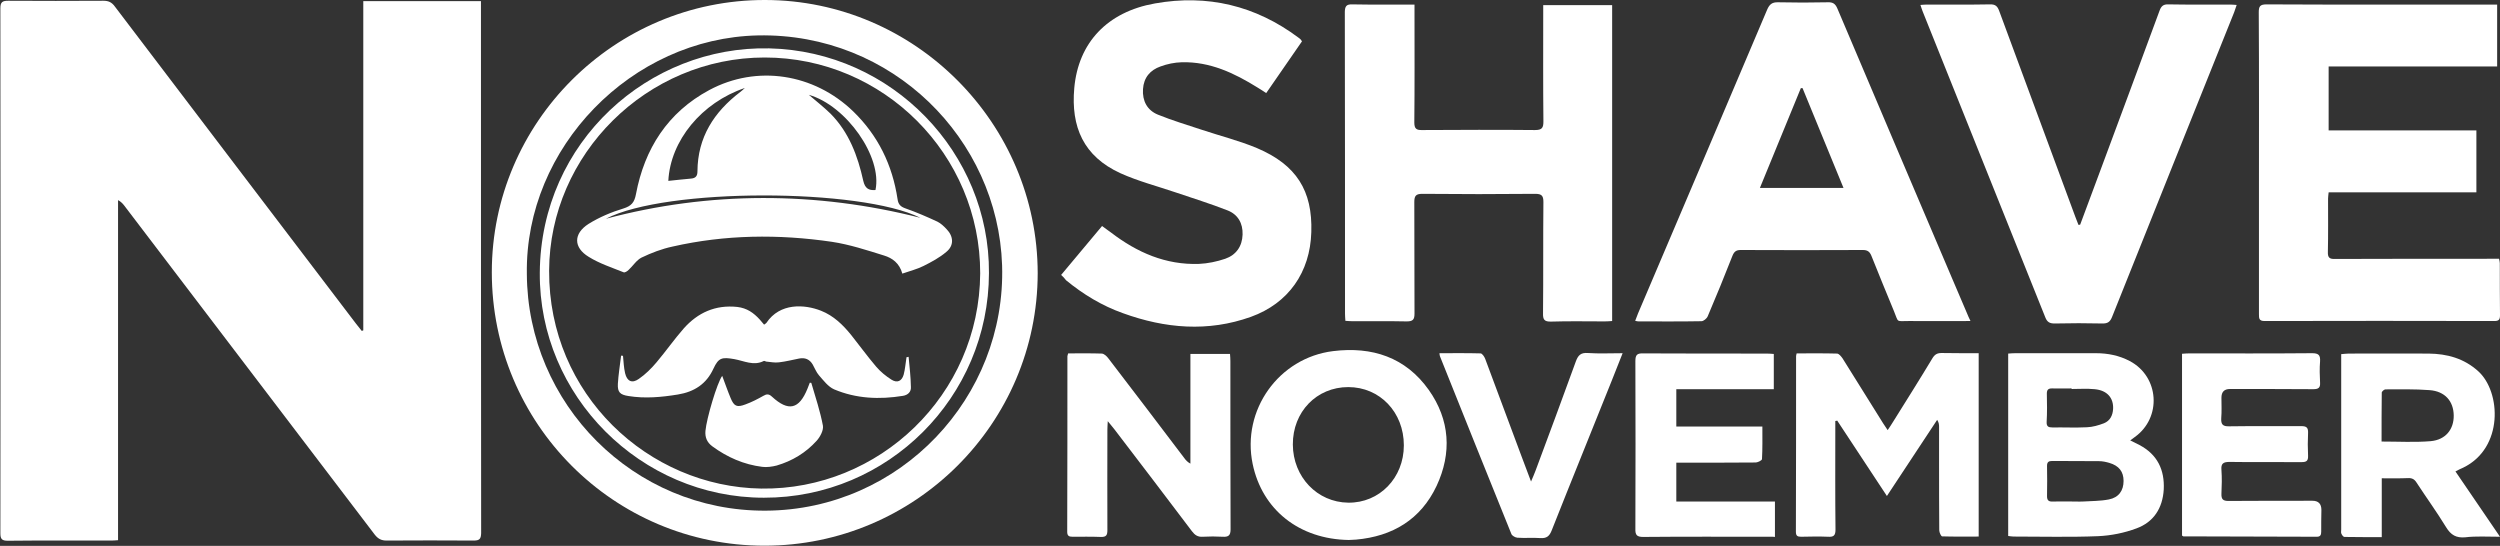 <svg version="1.1" xmlns="http://www.w3.org/2000/svg" xmlns:xlink="http://www.w3.org/1999/xlink" x="0px" y="0px" viewBox="0 0 1313 286.7" style="enable-background:new 0 0 1313 286.7;" xml:space="preserve">
<rect x="0" y="0" width="1313" height="286.7" fill="#333333" stroke="none"/>
<style type="text/css">
	.st0{fill:#FFFFFF;}
	.st1{display:none;}
	.st2{display:inline;fill:#FF0000;}
</style>
<g id="Layer_1">
	<g>
		<g>
			<path class="st0" d="M404,25.4C341,24,284,74.2,283.5,143.2c-0.5,64.7,53,118.2,117.7,118.2c65.2,0.1,118.1-52.8,118.2-118
				C519.8,80.5,468.7,26.9,404,25.4z M399.8,256.6c-59.3-0.9-111.7-49.4-111.4-114.4c0.2-61.2,51.4-112,113.2-112
				c62.4,0,113.3,51,113.2,113.4h0C514.4,207.5,461.6,257.5,399.8,256.6z"></path>
			<path class="st0" d="M401.8,0c-79-0.1-143.5,64.2-143.5,143c0,79.4,64,143.6,143.2,143.6v0c79,0,143.4-64.2,143.5-143.1
				C544.9,64.7,480.5,0.1,401.8,0z M402.2,268.2c-69.6,0.4-125.2-56.2-125.5-124.4h0c-1-66.4,55-123.8,121.4-125.2
				c70.4-1.4,126,54.3,128.2,120.7C528.5,208.7,472.8,267.8,402.2,268.2z"></path>
		</g>
		<path class="st0" d="M1033.1,164.6c-2.6-6.2-5.3-12.3-7.9-18.5C1005.1,98.9,985,51.7,965,4.5c-1.1-2.6-2.4-3.4-5.1-3.3
			c-8.7,0.2-17.3,0.2-26,0c-3.2-0.1-4.6,1.1-5.8,3.9c-22.5,53.2-45.2,106.3-67.8,159.5l0,0c-0.5,1.2-1,2.5-1.5,3.9
			c0.9,0.2,1.3,0.3,1.8,0.3c11,0,22,0.1,33-0.1c1.1,0,2.8-1.4,3.3-2.6c4.5-10.5,8.8-21.1,13-31.8c0.9-2.2,2-3,4.3-3
			c21.4,0.1,42.8,0.1,64.2,0c2.3,0,3.5,0.8,4.4,2.9c3.9,9.8,7.9,19.5,11.9,29.2c2.6,6.2,0.8,5.2,7.9,5.2c10.5,0.1,21,0,32.3,0
			C1034,166.9,1033.6,165.7,1033.1,164.6z M924.3,98.7c7.2-17.6,14.4-35,21.5-52.4c0.3,0,0.6,0,0.9,0c7.1,17.3,14.2,34.6,21.5,52.4
			H924.3z"></path>
		<path class="st0" d="M1123.6,233.7c-1.5-0.8-3-1.5-4.8-2.4c1-0.7,1.6-1.2,2.3-1.7c14.4-10.2,13-31.8-2.6-40
			c-5.5-2.9-11.5-4.1-17.7-4.1c-14.1,0-28.2,0-42.3,0c-1.2,0-2.5,0.1-3.8,0.2v95.8c1,0.1,1.9,0.3,2.8,0.3c14.8,0,29.6,0.4,44.4-0.2
			c6.8-0.3,13.8-1.7,20.2-4.1c9-3.3,13.7-10.6,14.3-20.4l0,0C1136.9,246.8,1133.1,238.7,1123.6,233.7z M1075,206.7
			c0-1.9,0.7-2.7,2.6-2.7c3.5,0.1,6.9,0,10.4,0c0,0.1,0,0.2,0,0.3c4,0,8.1-0.3,12.1,0.1c6.6,0.6,10,4.6,9.7,10.4
			c-0.2,3.4-1.6,6.2-4.8,7.5c-2.9,1.1-6,2-9,2.1c-6,0.3-12,0-18,0.1c-2.2,0-3.2-0.5-3.1-2.9C1075.2,216.6,1075.1,211.6,1075,206.7z
			 M1107.6,262.3c-4.5,0.9-9.2,0.8-13.7,1.1c-1.3,0.1-2.5,0-3.8,0v0c-4,0-8.1-0.1-12.1,0c-2,0.1-2.9-0.6-2.9-2.8
			c0.1-5.3,0.1-10.6,0-15.9c0-2,0.8-2.6,2.7-2.6c8.2,0.1,16.4,0,24.6,0.1c1.8,0,3.7,0.4,5.4,0.9c5.1,1.5,7.5,4.6,7.5,9.5
			C1115.3,257.6,1112.8,261.3,1107.6,262.3z"></path>
		<path class="st0" d="M1313,281.9c-8.1-11.9-15.6-22.9-23.4-34.3c1.6-0.8,2.8-1.5,4.1-2c21.2-10.3,19.9-39.7,7.9-50.6
			c-7.5-6.8-16.4-9.2-26.1-9.3c-14-0.1-28,0-42,0c-1.2,0-2.4,0.2-3.9,0.3c0,1.6,0,2.9,0,4.1c0,29.4,0,58.7,0,88.1
			c0,0.7-0.2,1.5,0.1,2.1c0.3,0.7,1,1.7,1.6,1.7c6.4,0.1,12.9,0.1,19.6,0.1v-30.9c4.8,0,9.3,0.1,13.8-0.1c2.1-0.1,3.4,0.6,4.5,2.4
			c5.1,7.8,10.6,15.4,15.5,23.4c2.5,4.1,5.3,5.7,10,5.3l0,0C1300.4,281.5,1306.3,281.9,1313,281.9z M1276.6,231.7
			c-8.3,0.7-16.8,0.2-25.8,0.2h0c0-8.7,0-17.2,0.1-25.7c0-0.6,1.3-1.7,1.9-1.7c7.7,0,15.5-0.2,23.2,0.4c8.1,0.6,12.6,5.8,12.7,13.3
			C1288.8,225.4,1284.5,231,1276.6,231.7z"></path>
		<path class="st0" d="M750.4,204.8c-12.2-17.2-29.8-22.9-50.2-20.4c-28.6,3.5-48.2,31-42.3,59.3c5,24,24.4,39.5,50.5,39.9
			c0.8,0,2.3-0.1,3.8-0.2c19.2-1.7,34-10.6,42.3-28.2l0,0C762.6,237.9,761.5,220.5,750.4,204.8z M708.1,264
			c-16.3-0.2-29-13.5-29.1-30.5c-0.1-17.2,12.5-30.2,29.1-30.2c0,0,0,0,0,0h0c0,0,0,0,0,0c16.6,0,29.2,13.2,29.2,30.6
			C737.3,251,724.5,264.2,708.1,264z"></path>
		<path class="st0" d="M477.2,187.4c-0.4,0.1-0.7,0.2-1.1,0.2c-0.5,3.1-0.7,6.2-1.5,9.2c-1,3.4-3.4,4.5-6.4,2.6
			c-3-1.9-5.8-4.2-8.1-6.9c-4.6-5.4-8.7-11.1-13.1-16.6c-4.3-5.3-9.2-10.1-15.8-12.7c-8.6-3.4-21.6-4.3-28.7,6.4
			c-0.2,0.3-0.7,0.5-1.2,0.9c-0.8-1-1.6-1.9-2.3-2.7c-3.2-3.5-6.7-6-11.8-6.6c-11.5-1.2-20.7,3-28.1,11.3c-5,5.7-9.4,12-14.3,17.8
			c-2.7,3.2-5.8,6.3-9.3,8.7c-3.5,2.5-6.2,1.3-7.2-3c-0.7-3-0.8-6.1-1.1-9.1c-0.3-0.1-0.6-0.1-1-0.1c-0.6,4.9-1.4,9.9-1.7,14.8
			c-0.2,4.4,1.1,5.7,5.6,6.4c8.7,1.4,17.3,0.6,25.9-0.8c8.6-1.4,15-5.5,18.7-13.6c2.7-5.8,4.5-6.1,10.9-5c5.1,0.9,10.2,3.7,15.5,1
			c0.3-0.2,0.8,0.2,1.3,0.3c2.3,0.2,4.5,0.7,6.7,0.4c3.6-0.4,7-1.3,10.6-2c3.1-0.6,5.5,0.4,7.1,3.1c1.1,1.9,1.9,4.1,3.3,5.7
			c2.4,2.7,4.8,6,8,7.4c11.6,4.9,23.8,5.4,36.1,3.4c2.6-0.4,4.4-2.1,4.2-4.7C478.3,197.8,477.7,192.6,477.2,187.4L477.2,187.4z"></path>
		<path class="st0" d="M426.1,201.1c0-0.1-0.4,0-0.8-0.1c-0.4,1-0.8,2.1-1.2,3.1c-4.4,10.9-10,12.2-18.7,4.2
			c-1.6-1.5-2.8-1.4-4.5-0.4c-3,1.7-6.1,3.3-9.4,4.5c-4.5,1.7-6,1-7.8-3.4c-1.6-3.8-2.9-7.7-4.4-11.6c-2.7,3.7-8.2,22.3-8.8,28.9
			c-0.3,3.5,0.9,6.1,3.6,8.1c7.9,5.8,16.6,9.6,26.3,10.8c2.4,0.3,5.1-0.1,7.5-0.7c8.2-2.4,15.3-6.7,21-13c1.8-2,3.7-5.5,3.3-7.9
			C430.8,216.1,428.3,208.6,426.1,201.1z"></path>
		<path class="st0" d="M497.1,120.3c-1.4-1.5-3-3-4.8-3.9c-5.4-2.5-10.9-4.9-16.6-6.9c-2.6-0.9-3.9-2-4.3-4.9
			c-2.7-17.9-10.2-33.4-23.3-46.1c-20.6-19.9-50.6-24.6-75.6-11.2C350.7,59,338.5,78.1,334,102c-0.8,4.3-2.4,6.2-6.6,7.5
			c-6.3,1.9-12.7,4.6-18.3,8.1c-8,5.1-8,12.4,0.1,17.3c5.6,3.5,12.1,5.6,18.3,8.1c0.6,0.3,1.9-0.5,2.6-1.2c2.3-2.1,4.2-5.2,6.8-6.5
			c5.2-2.5,10.7-4.6,16.3-5.8c27.7-6.3,55.7-6.6,83.7-2.5c9.3,1.4,18.4,4.4,27.4,7.2c4.3,1.3,8.1,4,9.6,9.5l0,0
			c4-1.4,7.7-2.3,11.1-4c4.2-2.1,8.5-4.4,12-7.4C501.1,129,500.9,124.2,497.1,120.3z M459.8,99.8L459.8,99.8
			c-3.6,0.3-5.5-0.9-6.4-4.8c-2.9-13.1-7.5-25.5-17.2-35.3c-3.7-3.6-7.8-6.8-11.4-9.9C444.4,55.4,463.5,82.4,459.8,99.8z
			 M391.2,46.2c-1.2,1.1-1.7,1.6-2.4,2.1C375,58.8,366.4,72.1,366.3,90c0,2.4-0.9,3.6-3.4,3.8c-3.9,0.3-7.7,0.8-11.9,1.2h0
			C352.1,73.8,368.5,53.9,391.2,46.2z M318.2,114.9c31.6-16.4,133.9-16.1,165.2-0.5C428.7,100.5,372.5,100.4,318.2,114.9z"></path>
		<path class="st0" d="M710.2,2.3L710.2,2.3c10.7,0.2,21.4,0.1,32.7,0.1c0,1.8,0,3.2,0,4.7c0,19.1,0.1,38.1-0.1,57.2
			c0,3.2,1,4.1,4.1,4c19.8-0.1,39.5-0.2,59.3,0c3.7,0,4.4-1.2,4.4-4.5c-0.2-18.8-0.1-37.7-0.1-56.5c0-1.5,0-2.9,0-4.6h36.2v165.9
			c-1.4,0.1-2.6,0.2-3.9,0.2c-9.4,0-18.7-0.2-28.1,0.1c-3.7,0.1-4.4-1.1-4.3-4.5c0.2-19.4,0-38.8,0.2-58.3c0-3.3-0.9-4.3-4.3-4.3
			c-19.8,0.2-39.5,0.2-59.3,0c-3.4,0-4.2,1.1-4.2,4.3c0.1,19.5,0,39.1,0.1,58.6c0,3.2-0.9,4.1-4.1,4.1c-9.5-0.2-19-0.1-28.4-0.1
			c-1.1,0-2.3-0.1-3.8-0.2c-0.1-1.4-0.2-2.6-0.2-3.8c0-52.8,0-105.6-0.1-158.5C706.4,3.4,707,2.2,710.2,2.3z"></path>
		<path class="st0" d="M557.3,144.4L557.3,144.4c7.2-8.6,14.2-17,21.5-25.7c1.7,1.2,3.2,2.4,4.8,3.5c13.6,10.4,28.6,17,46.1,16.4
			c4.6-0.2,9.4-1.2,13.8-2.7c5.7-2,8.9-6.5,9.1-12.7c0.2-6-2.5-10.6-7.9-12.7c-8.9-3.5-18-6.3-27.1-9.4c-9.7-3.3-19.8-5.9-29.1-10.1
			c-19.5-8.9-26.1-24.4-24.3-44.7c2.1-23.9,17.4-40.1,42.4-44.5c27.5-4.9,52.8,1.1,75.4,18c0.4,0.3,0.7,0.6,1.1,0.9
			c0.2,0.2,0.3,0.4,0.7,1c-6.2,9-12.4,17.9-18.8,27.2c-1.6-1.1-3-2-4.5-2.9c-12.2-7.6-25-13.7-39.9-13.3c-3.7,0.1-7.6,0.9-11.1,2.2
			c-5.4,1.9-8.8,5.8-9.2,11.9c-0.4,6.2,2.2,11.1,7.8,13.4c7.6,3.1,15.4,5.4,23.2,8c9.6,3.2,19.6,5.7,28.9,9.6
			c20.7,8.8,29.2,22.4,28.5,44.1c-0.6,21.1-12,37.4-31.7,44.5c-22.6,8.1-45.1,6.1-67.2-1.9c-11-3.9-20.9-9.9-29.9-17.3
			C559.1,146.1,558.3,145.3,557.3,144.4z"></path>
		<path class="st0" d="M1012.1,2.4c11,0,22,0.1,33-0.1c2.9-0.1,4,1,4.9,3.5c13.3,36,26.6,72,39.9,107.9c0.5,1.5,1.2,2.9,1.7,4.4
			c0.3,0,0.6-0.1,0.9-0.1c3.5-9.4,7-18.8,10.5-28.2c10.4-28.1,20.9-56.1,31.2-84.2c0.9-2.5,2.1-3.4,4.7-3.3
			c10.8,0.2,21.5,0.1,32.3,0.1c1,0,2,0.1,3.5,0.2c-0.5,1.5-0.9,2.6-1.3,3.8c-21.4,53.4-42.9,106.8-64.2,160.2
			c-1,2.4-2.2,3.3-4.8,3.3c-8.4-0.2-16.9-0.2-25.3,0c-2.6,0-3.9-0.7-4.9-3.2c-21.5-53.6-43-107.2-64.5-160.9
			c-0.4-0.9-0.6-1.9-1.1-3.2C1009.9,2.5,1011,2.4,1012.1,2.4L1012.1,2.4z"></path>
		<path class="st0" d="M1190.4,2.3L1190.4,2.3c39,0.2,77.9,0.1,116.9,0.1h4.2v32.5h-88.5v33.6h77.6v32.5h-77.6
			c-0.1,1.3-0.3,2.3-0.3,3.3c0,9.4,0.1,18.7-0.1,28.1c-0.1,3,1,3.7,3.8,3.6c27.2-0.1,54.4-0.1,81.5-0.1c1.5,0,3,0,4.6,0
			c0.2,1,0.4,1.6,0.4,2.3c0,9.1,0,18.3,0.1,27.4c0,2.2-0.6,3-2.9,3c-40.2-0.1-80.5-0.1-120.7,0c-3,0-3-1.4-3-3.6
			c0-20.8,0-41.6,0-62.4c0-32,0.1-64-0.1-96.1C1186.3,3.4,1186.9,2.3,1190.4,2.3z"></path>
		<path class="st0" d="M642.1,281.9L642.1,281.9c-3.4-0.2-6.9-0.2-10.4,0c-2.6,0.2-4.2-0.9-5.7-2.9c-13.5-17.9-27.1-35.7-40.7-53.5
			c-0.9-1.2-2-2.4-3.5-4.3c-0.1,2-0.2,3.3-0.2,4.5c0,17.6-0.1,35.1,0,52.7c0,2.7-0.6,3.7-3.5,3.6c-5-0.2-9.9-0.1-14.9-0.1
			c-1.8,0-2.7-0.5-2.7-2.6c0.1-30.7,0.1-61.5,0.1-92.2c0-0.3,0.2-0.7,0.4-1.5c6,0,11.9-0.1,17.7,0.1c1.2,0.1,2.6,1.4,3.4,2.5
			c13.4,17.4,26.6,34.9,39.9,52.4c0.8,1.1,1.7,2.1,3.2,2.9v-57.6H646c0.1,1.2,0.2,2.5,0.2,3.7c0,29.5,0,58.9,0.1,88.4
			C646.3,281.2,645.2,282.1,642.1,281.9z"></path>
		<path class="st0" d="M846.5,199.9c-10.5,26.3-21.2,52.5-31.6,78.8c-1.2,3-2.7,4.1-5.9,3.9c-4-0.3-8.1,0.1-12.1-0.2
			c-1.1-0.1-2.7-1-3.1-1.9c-12.6-31-25-62.2-37.5-93.3c-0.2-0.4-0.2-0.9-0.3-1.7c7.3,0,14.5-0.1,21.6,0.1c0.8,0,2,1.7,2.4,2.8
			c6.3,16.9,12.6,33.8,18.9,50.7c1.6,4.3,3.2,8.6,5.2,13.8c1-2.4,1.8-4.1,2.4-5.8c7.1-19.1,14.2-38.1,21.1-57.2
			c1.2-3.3,2.6-4.8,6.4-4.5c5.8,0.4,11.7,0.1,18.2,0.1C850.1,190.8,848.3,195.4,846.5,199.9L846.5,199.9z"></path>
		<path class="st0" d="M928.2,281.9c-21.7,0-43.5-0.1-65.2,0.1c-3.4,0-4.2-1.1-4.1-4.3c0.1-29.4,0.1-58.7,0-88.1
			c0-3.2,0.9-4.1,4.1-4c21.6,0.1,43.3,0.1,64.9,0.1c1.1,0,2.3,0.1,3.7,0.2v18.5h-51.2v19.6h45.2c0,6.1,0.1,11.6-0.2,17.1
			c0,0.7-2.1,1.7-3.2,1.8c-12.5,0.1-25,0.1-37.5,0.1h-4.3v20.4h51.8v18.6l0,0C930.7,281.8,929.5,281.9,928.2,281.9z"></path>
		<path class="st0" d="M1020,281.7c-0.5,0-1.5-2-1.5-3.2c-0.1-11.9-0.1-23.8-0.1-35.7c0-6.2,0-12.5,0-18.7c0-1.1-0.1-2.2-1-3.6
			c-8.7,13.2-17.4,26.4-26.4,40c-8.9-13.5-17.5-26.6-26.1-39.6c-0.3,0.1-0.7,0.2-1,0.2v4.6c0,17.5-0.1,34.9,0.1,52.4
			c0,3.1-0.9,4-3.9,3.8c-4.7-0.2-9.5-0.1-14.2,0c-1.9,0-2.7-0.5-2.7-2.6c0.1-30.7,0.1-61.5,0.1-92.2c0-0.3,0.1-0.7,0.3-1.5
			c7.2,0,14.2-0.1,21.2,0.1c1,0,2.2,1.5,2.9,2.5c7.1,11.3,14.2,22.7,21.3,34.1c0.7,1.1,1.4,2.1,2.4,3.6c1.1-1.7,2-2.9,2.8-4.3
			c7-11.2,14-22.3,20.8-33.6c1.2-1.9,2.5-2.6,4.7-2.6c6.4,0.1,12.9,0.1,19.5,0.1v96.3C1032.6,281.8,1026.3,281.9,1020,281.7z"></path>
		<path class="st0" d="M1219.1,279.3c0,1.7-0.5,2.6-2.3,2.6l0,0c-23.4-0.1-46.7-0.1-70.1-0.2c-0.1,0-0.2-0.1-0.7-0.4v-95.5
			c1.4-0.1,2.6-0.2,3.8-0.2c21.5,0,43,0.1,64.5-0.1c3.4,0,4.4,1,4.2,4.3c-0.3,3.7-0.2,7.4,0,11.1c0.2,2.8-0.9,3.5-3.6,3.5
			c-14.6-0.1-29.1-0.1-43.7-0.1c-3,0-4.5,1.5-4.5,4.6c0,3.6,0.2,7.2-0.1,10.7c-0.2,3.3,0.8,4.4,4.2,4.3c12.6-0.2,25.2,0,37.8-0.1
			c2.7,0,3.7,0.7,3.6,3.5c-0.2,4-0.2,8.1,0,12.1c0.1,2.7-0.9,3.3-3.4,3.3c-12.6-0.1-25.2,0.1-37.8-0.1c-3.3,0-4.6,0.8-4.3,4.2
			c0.3,4.1,0.2,8.3,0,12.5c-0.1,2.9,0.8,3.8,3.7,3.8c14.7-0.1,29.4-0.1,44.1-0.1c3.1,0,4.7,1.6,4.7,4.8
			C1219.1,271.6,1219.1,275.4,1219.1,279.3z"></path>
		<path class="st0" d="M248.8,283.9L248.8,283.9c-15.3-0.1-30.6-0.1-45.8,0c-2.7,0-4.4-0.9-6.1-3c-43.9-57.7-87.8-115.4-131.7-173
			c-0.8-1-1.7-2-3.2-2.8v178.6c-1.4,0.1-2.4,0.2-3.4,0.2c-18.2,0-36.3-0.1-54.5,0.1c-3.1,0-3.9-0.9-3.9-3.9
			c0.1-91.9,0.1-183.8,0-275.7c0-3.3,1-4,4.1-4c16.6,0.1,33.3,0.1,50,0c2.7,0,4.4,0.8,6,3c42.1,55.5,84.4,111,126.6,166.5
			c1,1.3,2,2.6,3.1,3.9c0.3-0.1,0.5-0.2,0.8-0.3V0.6h61.8v3.7c0,91.9,0,183.8,0.1,275.7C252.6,283,251.9,283.9,248.8,283.9z"></path>
	</g>
</g>
<g id="Layer_2" class="st1">
	<path class="st2" d="M282.1,143.7c-1-65.5,54.2-122.1,119.6-123.4c69.4-1.4,124.2,53.5,126.3,119c2.2,68.4-52.7,126.7-122.2,127.1
		C337.2,266.7,282.4,211,282.1,143.7L282.1,143.7z M521.3,143.4c0.5-62-49.9-114.9-113.7-116.3c-62.2-1.4-118.3,48-118.8,116.1
		c-0.5,63.8,52.2,116.5,116,116.5C469.1,259.8,521.3,207.7,521.3,143.4L521.3,143.4z"></path>
	<path class="st2" d="M942.5,47.7c7,17,14,34.1,21.2,51.6h-43.3c7.1-17.4,14.2-34.5,21.2-51.6C941.9,47.7,942.2,47.7,942.5,47.7z"></path>
	<path class="st2" d="M1083.8,261.7c-4,0-8-0.1-11.9,0c-2,0-2.9-0.6-2.8-2.7c0.1-5.2,0.1-10.5,0-15.7c0-1.9,0.8-2.6,2.6-2.6
		c8.1,0.1,16.2,0,24.2,0.1c1.8,0,3.6,0.4,5.4,0.9c5,1.4,7.4,4.5,7.4,9.3c0,4.9-2.4,8.5-7.5,9.5c-4.4,0.9-9,0.8-13.6,1.1
		C1086.3,261.7,1085.1,261.7,1083.8,261.7L1083.8,261.7z"></path>
	<path class="st2" d="M1081.8,203.4c4,0,8-0.3,11.9,0.1c6.5,0.6,9.9,4.5,9.6,10.2c-0.2,3.4-1.6,6.1-4.7,7.4
		c-2.8,1.1-5.9,1.9-8.9,2.1c-5.9,0.3-11.8,0-17.8,0.1c-2.1,0-3.1-0.5-3.1-2.9c0.1-4.9,0.1-9.8,0-14.7c0-1.9,0.7-2.7,2.6-2.6
		c3.4,0.1,6.8,0,10.3,0C1081.8,203.2,1081.8,203.3,1081.8,203.4L1081.8,203.4z"></path>
	<path class="st2" d="M1242.3,230.6c0-8.5,0-16.9,0.1-25.3c0-0.6,1.2-1.7,1.9-1.7c7.6,0,15.2-0.2,22.8,0.4c8,0.6,12.4,5.7,12.5,13.1
		c0.1,7.1-4.2,12.6-11.9,13.3C1259.5,231.2,1251.1,230.6,1242.3,230.6L1242.3,230.6z"></path>
	<path class="st2" d="M707.3,202.5c16.4,0,28.8,13,28.8,30.1c0,16.9-12.6,29.9-28.8,29.7c-16.1-0.2-28.6-13.3-28.7-30.1
		C678.6,215.2,691,202.4,707.3,202.5L707.3,202.5z"></path>
	<path class="st2" d="M516.7,143.6c-0.3,63-52.3,112.3-113.3,111.4c-58.5-0.9-110.1-48.7-109.8-112.8
		c0.2-60.4,50.7-110.4,111.6-110.4C466.6,31.9,516.8,82.1,516.7,143.6L516.7,143.6z M476.5,143.9c3.9-1.4,7.6-2.3,11-3.9
		c4.1-2.1,8.3-4.3,11.8-7.3c4.1-3.4,3.9-8.2,0.2-12.1c-1.4-1.5-3-3-4.8-3.8c-5.4-2.5-10.8-4.9-16.3-6.8c-2.6-0.9-3.8-2-4.2-4.8
		c-2.6-17.7-10.1-32.9-23-45.5c-20.3-19.7-49.9-24.3-74.5-11c-21.5,11.6-33.5,30.3-37.9,54c-0.8,4.2-2.3,6.1-6.5,7.4
		c-6.2,1.9-12.5,4.5-18,8c-7.9,5-7.9,12.2,0.1,17.1c5.5,3.4,11.9,5.5,18,8c0.6,0.2,1.9-0.5,2.5-1.1c2.3-2.1,4.1-5.1,6.8-6.4
		c5.1-2.4,10.5-4.5,16-5.7c27.3-6.2,54.9-6.5,82.5-2.4c9.1,1.4,18.1,4.4,27,7.1C471.3,135.8,475,138.5,476.5,143.9L476.5,143.9z
		 M479.8,186.8c-0.4,0.1-0.7,0.1-1.1,0.2c-0.5,3-0.6,6.1-1.5,9c-1,3.4-3.4,4.4-6.3,2.5c-2.9-1.9-5.7-4.2-8-6.8
		c-4.5-5.3-8.5-11-12.9-16.4c-4.3-5.3-9.1-9.9-15.6-12.5c-8.5-3.4-21.3-4.3-28.2,6.3c-0.2,0.3-0.7,0.5-1.1,0.9
		c-0.8-1-1.5-1.8-2.3-2.7c-3.2-3.4-6.6-6-11.6-6.5c-11.3-1.2-20.4,2.9-27.6,11.2c-5,5.6-9.2,11.9-14.1,17.6
		c-2.7,3.2-5.8,6.2-9.1,8.6c-3.4,2.5-6.1,1.3-7.1-2.9c-0.7-2.9-0.8-6-1.1-9c-0.3-0.1-0.6-0.1-1-0.1c-0.6,4.9-1.4,9.7-1.6,14.6
		c-0.2,4.4,1.1,5.6,5.5,6.3c8.5,1.4,17,0.6,25.5-0.8c8.5-1.4,14.7-5.4,18.5-13.4c2.6-5.7,4.5-6.1,10.7-5c5,0.9,10,3.6,15.3,1
		c0.3-0.1,0.8,0.2,1.2,0.2c2.2,0.2,4.5,0.6,6.6,0.4c3.5-0.4,6.9-1.3,10.4-2c3.1-0.6,5.4,0.4,7,3c1.1,1.8,1.9,4,3.3,5.6
		c2.4,2.7,4.8,5.9,7.9,7.3c11.4,4.8,23.4,5.4,35.6,3.4c2.6-0.4,4.3-2.1,4.2-4.6C480.9,197,480.2,191.9,479.8,186.8L479.8,186.8z
		 M383.4,196.7c-2.7,3.7-8.1,22-8.7,28.5c-0.3,3.4,0.9,6,3.6,8c7.8,5.7,16.4,9.4,26,10.7c2.4,0.3,5-0.1,7.4-0.7
		c8-2.3,15.1-6.6,20.7-12.8c1.8-2,3.7-5.4,3.2-7.8c-1.4-7.5-3.9-14.9-6.1-22.2c0-0.1-0.4,0-0.8-0.1c-0.4,1-0.8,2-1.2,3.1
		c-4.4,10.7-9.9,12-18.4,4.2c-1.6-1.5-2.7-1.4-4.5-0.4c-3,1.7-6,3.2-9.2,4.4c-4.4,1.7-5.9,1-7.7-3.4
		C386.1,204.4,384.8,200.6,383.4,196.7L383.4,196.7z"></path>
	<path class="st2" d="M355.4,95.7c1-20.9,17.2-40.6,39.6-48.1c-1.2,1-1.7,1.6-2.3,2.1C379,60,370.6,73.2,370.5,90.8
		c0,2.3-0.9,3.5-3.4,3.7C363.3,94.8,359.5,95.3,355.4,95.7L355.4,95.7z"></path>
	<path class="st2" d="M462.6,100.5c-3.5,0.3-5.4-0.9-6.3-4.8c-2.8-12.9-7.4-25.2-17-34.8c-3.6-3.6-7.7-6.7-11.3-9.8
		C447.4,56.7,466.3,83.3,462.6,100.5L462.6,100.5z"></path>
	<path class="st2" d="M323,115.3c31.1-16.1,131.9-15.9,162.9-0.4C432,101.2,376.6,101,323,115.3z"></path>
	<path class="st2" d="M4.4-6.5C3-6.5,1.5-6.4,0-6.4v299.5c1.4,0,2.7,0.1,4.1,0.1c35.2,0,70.4,0,105.7,0c399.5,0,798.9,0,1198.4,0
		h4.9V-6.5h-7.3C872-6.5,438.2-6.5,4.4-6.5z M1182.7,4.3L1182.7,4.3c38.4,0.2,76.8,0.1,115.2,0.1h4.2v32h-87.2v33.1h76.5v32.1H1215
		c-0.1,1.3-0.3,2.3-0.3,3.3c0,9.2,0.1,18.5-0.1,27.7c-0.1,2.9,0.9,3.6,3.7,3.6c26.8-0.1,53.6,0,80.3,0c1.5,0,2.9,0,4.5,0
		c0.2,1,0.4,1.6,0.4,2.2c0,9,0,18,0.1,27c0,2.2-0.6,3-2.9,3c-39.7-0.1-79.3-0.1-119,0c-2.9,0-3-1.4-3-3.6c0-20.5,0-41,0-61.5
		c0-31.6,0.1-63.1-0.1-94.7C1178.7,5.5,1179.3,4.3,1182.7,4.3z M1007,4.4c10.8,0,21.7,0.1,32.5-0.1c2.8,0,3.9,1,4.8,3.5
		c13.1,35.5,26.2,70.9,39.4,106.4c0.5,1.5,1.2,2.9,1.7,4.4c0.3,0,0.6-0.1,0.9-0.1c3.4-9.3,6.9-18.5,10.3-27.8
		c10.3-27.6,20.6-55.3,30.7-83c0.9-2.4,2-3.3,4.6-3.3c10.6,0.2,21.2,0.1,31.8,0.1c1,0,2,0.1,3.4,0.2c-0.5,1.4-0.9,2.6-1.3,3.7
		c-21.1,52.6-42.2,105.3-63.3,157.9c-0.9,2.4-2.2,3.3-4.8,3.2c-8.3-0.1-16.6-0.1-25,0c-2.5,0-3.8-0.7-4.8-3.1
		c-21.2-52.9-42.4-105.7-63.6-158.5c-0.4-0.9-0.6-1.9-1.1-3.2C1004.8,4.6,1005.9,4.5,1007,4.4L1007,4.4z M709.5,4.3L709.5,4.3
		c10.6,0.2,21.1,0.1,32.3,0.1c0,1.7,0,3.2,0,4.6c0,18.8,0.1,37.6-0.1,56.4c0,3.2,1,4,4,4c19.5-0.1,39-0.2,58.5,0
		c3.6,0,4.3-1.2,4.3-4.5c-0.2-18.6-0.1-37.1-0.1-55.7c0-1.5,0-2.9,0-4.6h35.7v163.5c-1.4,0.1-2.6,0.2-3.8,0.2
		c-9.2,0-18.5-0.2-27.7,0.1c-3.6,0.1-4.3-1.1-4.3-4.4c0.2-19.1,0-38.3,0.2-57.4c0-3.3-0.9-4.2-4.2-4.2c-19.5,0.2-39,0.2-58.5,0
		c-3.4,0-4.1,1.1-4.1,4.3c0.1,19.2,0,38.5,0.1,57.8c0,3.1-0.9,4.1-4,4c-9.3-0.2-18.7-0.1-28-0.1c-1.1,0-2.2-0.1-3.7-0.2
		c-0.1-1.3-0.2-2.5-0.2-3.7c0-52.1,0-104.1-0.1-156.2C705.7,5.4,706.3,4.3,709.5,4.3z M254.7,281.9L254.7,281.9
		c-15.1-0.1-30.1-0.1-45.2,0c-2.7,0-4.4-0.9-6-3C160.3,222,117,165.2,73.7,108.4c-0.8-1-1.6-2-3.2-2.8v176c-1.4,0.1-2.4,0.2-3.4,0.2
		c-17.9,0-35.8-0.1-53.7,0.1c-3,0-3.8-0.8-3.8-3.9c0.1-90.6,0.1-181.2,0-271.8c0-3.2,1-4,4-4c16.4,0.1,32.8,0.1,49.2,0
		c2.7,0,4.3,0.8,6,3C110.4,60,152,114.7,193.6,169.3c1,1.3,2,2.6,3,3.9c0.3-0.1,0.5-0.2,0.8-0.3V2.6h61v3.6
		c0,90.6,0,181.2,0.1,271.8C258.5,281,257.7,281.9,254.7,281.9z M405.1,284.6L405.1,284.6c-78,0-141.1-63.3-141.1-141.6
		c0-77.7,63.6-141,141.5-141c77.6,0.1,141.1,63.7,141.1,141.5C546.5,221.3,483,284.6,405.1,284.6z M558.7,144.4L558.7,144.4
		c7.1-8.5,14-16.8,21.2-25.3c1.7,1.2,3.2,2.3,4.7,3.5c13.4,10.3,28.2,16.8,45.4,16.2c4.6-0.2,9.3-1.2,13.6-2.7c5.6-2,8.7-6.4,9-12.5
		c0.2-5.9-2.5-10.4-7.8-12.5c-8.8-3.5-17.8-6.2-26.7-9.3c-9.6-3.3-19.5-5.8-28.7-10c-19.2-8.7-25.7-24.1-24-44.1
		c2.1-23.6,17.1-39.5,41.8-43.9c27.1-4.8,52.1,1.1,74.3,17.7c0.4,0.3,0.7,0.6,1,0.9c0.2,0.2,0.3,0.4,0.7,0.9
		c-6.1,8.9-12.2,17.7-18.5,26.8c-1.6-1-3-2-4.4-2.8c-12-7.5-24.7-13.5-39.3-13.1c-3.7,0.1-7.5,0.9-11,2.1c-5.3,1.9-8.7,5.7-9,11.7
		c-0.4,6.2,2.2,10.9,7.7,13.2c7.5,3.1,15.2,5.4,22.9,7.9c9.5,3.2,19.3,5.6,28.5,9.5c20.4,8.7,28.7,22.1,28.1,43.4
		c-0.6,20.8-11.8,36.9-31.2,43.9c-22.2,8-44.4,6-66.3-1.8c-10.8-3.9-20.6-9.8-29.4-17.1C560.5,146.1,559.7,145.3,558.7,144.4z
		 M642.3,279.9L642.3,279.9c-3.4-0.2-6.8-0.2-10.2,0c-2.6,0.2-4.2-0.9-5.7-2.9c-13.3-17.6-26.7-35.2-40.1-52.8
		c-0.9-1.2-1.9-2.4-3.4-4.2c-0.1,2-0.2,3.2-0.2,4.4c0,17.3-0.1,34.6,0,52c0,2.6-0.6,3.6-3.4,3.5c-4.9-0.2-9.8-0.1-14.7,0
		c-1.8,0-2.7-0.5-2.7-2.5c0-30.3,0-60.6,0.1-90.9c0-0.3,0.2-0.7,0.4-1.5c5.9,0,11.7-0.1,17.5,0.1c1.2,0.1,2.5,1.4,3.3,2.4
		c13.2,17.2,26.3,34.4,39.4,51.6c0.8,1,1.6,2.1,3.2,2.8v-56.7h20.4c0.1,1.2,0.2,2.4,0.2,3.7c0,29,0,58.1,0.1,87.1
		C646.4,279.2,645.4,280.1,642.3,279.9z M753.1,253.5L753.1,253.5c-8.2,17.3-22.8,26.1-41.7,27.8c-1.5,0.1-3,0.2-3.8,0.2
		c-25.7-0.3-44.8-15.6-49.8-39.3c-5.8-27.8,13.5-55,41.7-58.4c20.2-2.5,37.5,3.1,49.5,20.1C760,219.4,761.1,236.5,753.1,253.5z
		 M843.8,199.1c-10.4,25.9-20.8,51.7-31.1,77.7c-1.2,3-2.7,4-5.8,3.8c-4-0.3-8,0.1-12-0.2c-1.1-0.1-2.7-1-3-1.9
		c-12.4-30.6-24.7-61.3-36.9-91.9c-0.2-0.4-0.2-0.9-0.3-1.7c7.2,0,14.3-0.1,21.3,0.1c0.8,0,1.9,1.7,2.4,2.8
		c6.2,16.6,12.4,33.3,18.6,49.9c1.6,4.3,3.2,8.5,5.1,13.6c1-2.4,1.8-4,2.4-5.7c7-18.8,14-37.5,20.8-56.4c1.2-3.2,2.5-4.7,6.3-4.5
		c5.7,0.4,11.5,0.1,17.9,0.1C847.3,190.1,845.6,194.6,843.8,199.1L843.8,199.1z M857.3,164.2L857.3,164.2
		c22.3-52.4,44.6-104.8,66.8-157.2c1.2-2.8,2.5-4,5.7-3.9c8.5,0.3,17.1,0.2,25.6,0c2.7,0,4,0.8,5.1,3.3
		c19.7,46.6,39.5,93.1,59.3,139.6c2.6,6.1,5.2,12.1,7.8,18.2c0.5,1.1,0.9,2.3,1.5,4.1c-11.1,0-21.5,0-31.8,0c-7,0-5.2,0.9-7.8-5.1
		c-4-9.6-7.9-19.1-11.7-28.8c-0.8-2.2-2-2.9-4.3-2.9c-21.1,0.1-42.2,0.1-63.3,0c-2.3,0-3.4,0.8-4.2,2.9
		c-4.1,10.5-8.4,20.9-12.8,31.3c-0.5,1.1-2.1,2.5-3.3,2.5c-10.8,0.2-21.7,0.1-32.5,0.1c-0.4,0-0.9-0.1-1.8-0.3
		C856.4,166.7,856.8,165.4,857.3,164.2z M924.3,279.9c-21.4,0-42.9-0.1-64.3,0.1c-3.4,0-4.1-1.1-4.1-4.3c0.1-28.9,0.1-57.9,0-86.8
		c0-3.2,0.9-4,4-4c21.3,0.1,42.6,0.1,64,0.1c1.1,0,2.2,0.1,3.6,0.2v18.2h-50.4v19.3h44.5c0,6,0.1,11.4-0.2,16.8
		c0,0.6-2.1,1.7-3.2,1.7c-12.3,0.1-24.6,0.1-36.9,0.1h-4.2v20.1h51.1v18.3l0,0C926.8,279.8,925.5,279.9,924.3,279.9z M1014.7,279.7
		c-0.5,0-1.4-2-1.5-3.1c-0.1-11.7-0.1-23.5-0.1-35.2c0-6.2,0-12.3,0-18.5c0-1.1-0.1-2.2-1-3.6c-8.6,13-17.2,26-26.1,39.4
		c-8.8-13.3-17.3-26.2-25.8-39c-0.3,0.1-0.7,0.2-1,0.2v4.6c0,17.2-0.1,34.4,0.1,51.6c0,3.1-0.9,3.9-3.9,3.8c-4.7-0.2-9.3-0.1-14,0
		c-1.8,0-2.7-0.5-2.7-2.5c0.1-30.3,0.1-60.6,0.1-90.9c0-0.3,0.1-0.7,0.3-1.5c7.1,0,14-0.1,20.9,0.1c1,0,2.2,1.4,2.8,2.5
		c7,11.2,14,22.4,21,33.6c0.7,1,1.3,2,2.4,3.6c1.1-1.6,2-2.9,2.8-4.2c6.9-11,13.8-22,20.5-33.1c1.2-1.9,2.5-2.6,4.7-2.6
		c6.3,0.1,12.7,0.1,19.3,0.1v94.9C1027.2,279.8,1021,279.9,1014.7,279.7z M1129.4,255.6c-0.6,9.6-5.2,16.8-14.1,20.1
		c-6.3,2.3-13.2,3.8-19.9,4c-14.6,0.6-29.2,0.2-43.8,0.2c-0.9,0-1.8-0.2-2.8-0.3v-94.4c1.4-0.1,2.6-0.2,3.8-0.2
		c13.9,0,27.8,0,41.7,0c6.1,0,12,1.1,17.5,4c15.4,8.1,16.8,29.4,2.6,39.5c-0.7,0.5-1.3,0.9-2.2,1.6c1.7,0.9,3.2,1.6,4.7,2.4
		C1126.3,237.4,1130,245.3,1129.4,255.6L1129.4,255.6z M1211,277.3c0,1.6-0.5,2.6-2.3,2.6l0,0c-23-0.1-46.1-0.1-69.1-0.2
		c-0.1,0-0.2-0.1-0.7-0.4v-94.2c1.3-0.1,2.6-0.2,3.8-0.2c21.2,0,42.4,0.1,63.6-0.1c3.4,0,4.4,1,4.1,4.3c-0.3,3.6-0.2,7.3,0,10.9
		c0.2,2.8-0.9,3.5-3.6,3.5c-14.4-0.1-28.7-0.1-43.1-0.1c-2.9,0-4.4,1.5-4.4,4.5c0,3.5,0.2,7.1-0.1,10.6c-0.2,3.2,0.8,4.3,4.1,4.3
		c12.4-0.2,24.8,0,37.3-0.1c2.7,0,3.7,0.7,3.5,3.4c-0.2,4-0.2,8,0,12c0.1,2.6-0.9,3.3-3.4,3.3c-12.4-0.1-24.8,0.1-37.3-0.1
		c-3.2,0-4.5,0.8-4.3,4.2c0.3,4.1,0.2,8.2,0,12.3c-0.1,2.8,0.8,3.7,3.7,3.7c14.5-0.1,28.9-0.1,43.4-0.1c3.1,0,4.6,1.6,4.6,4.7
		C1211,269.8,1211,273.5,1211,277.3z M1285.4,280L1285.4,280c-4.7,0.4-7.4-1.2-9.9-5.2c-4.8-7.9-10.2-15.4-15.2-23.1
		c-1.1-1.7-2.4-2.4-4.4-2.4c-4.4,0.2-8.8,0.1-13.6,0.1v30.5c-6.7,0-13,0-19.4-0.1c-0.6,0-1.2-1-1.6-1.7c-0.3-0.6-0.1-1.3-0.1-2
		c0-28.9,0-57.9,0-86.8c0-1.2,0-2.5,0-4.1c1.5-0.1,2.7-0.2,3.9-0.2c13.8,0,27.6-0.1,41.4,0c9.6,0.1,18.4,2.5,25.8,9.2
		c11.9,10.8,13.2,39.8-7.8,49.9c-1.2,0.6-2.4,1.2-4,2c7.6,11.2,15.1,22.1,23,33.8C1297,279.9,1291.2,279.5,1285.4,280z"></path>
</g>
</svg>
